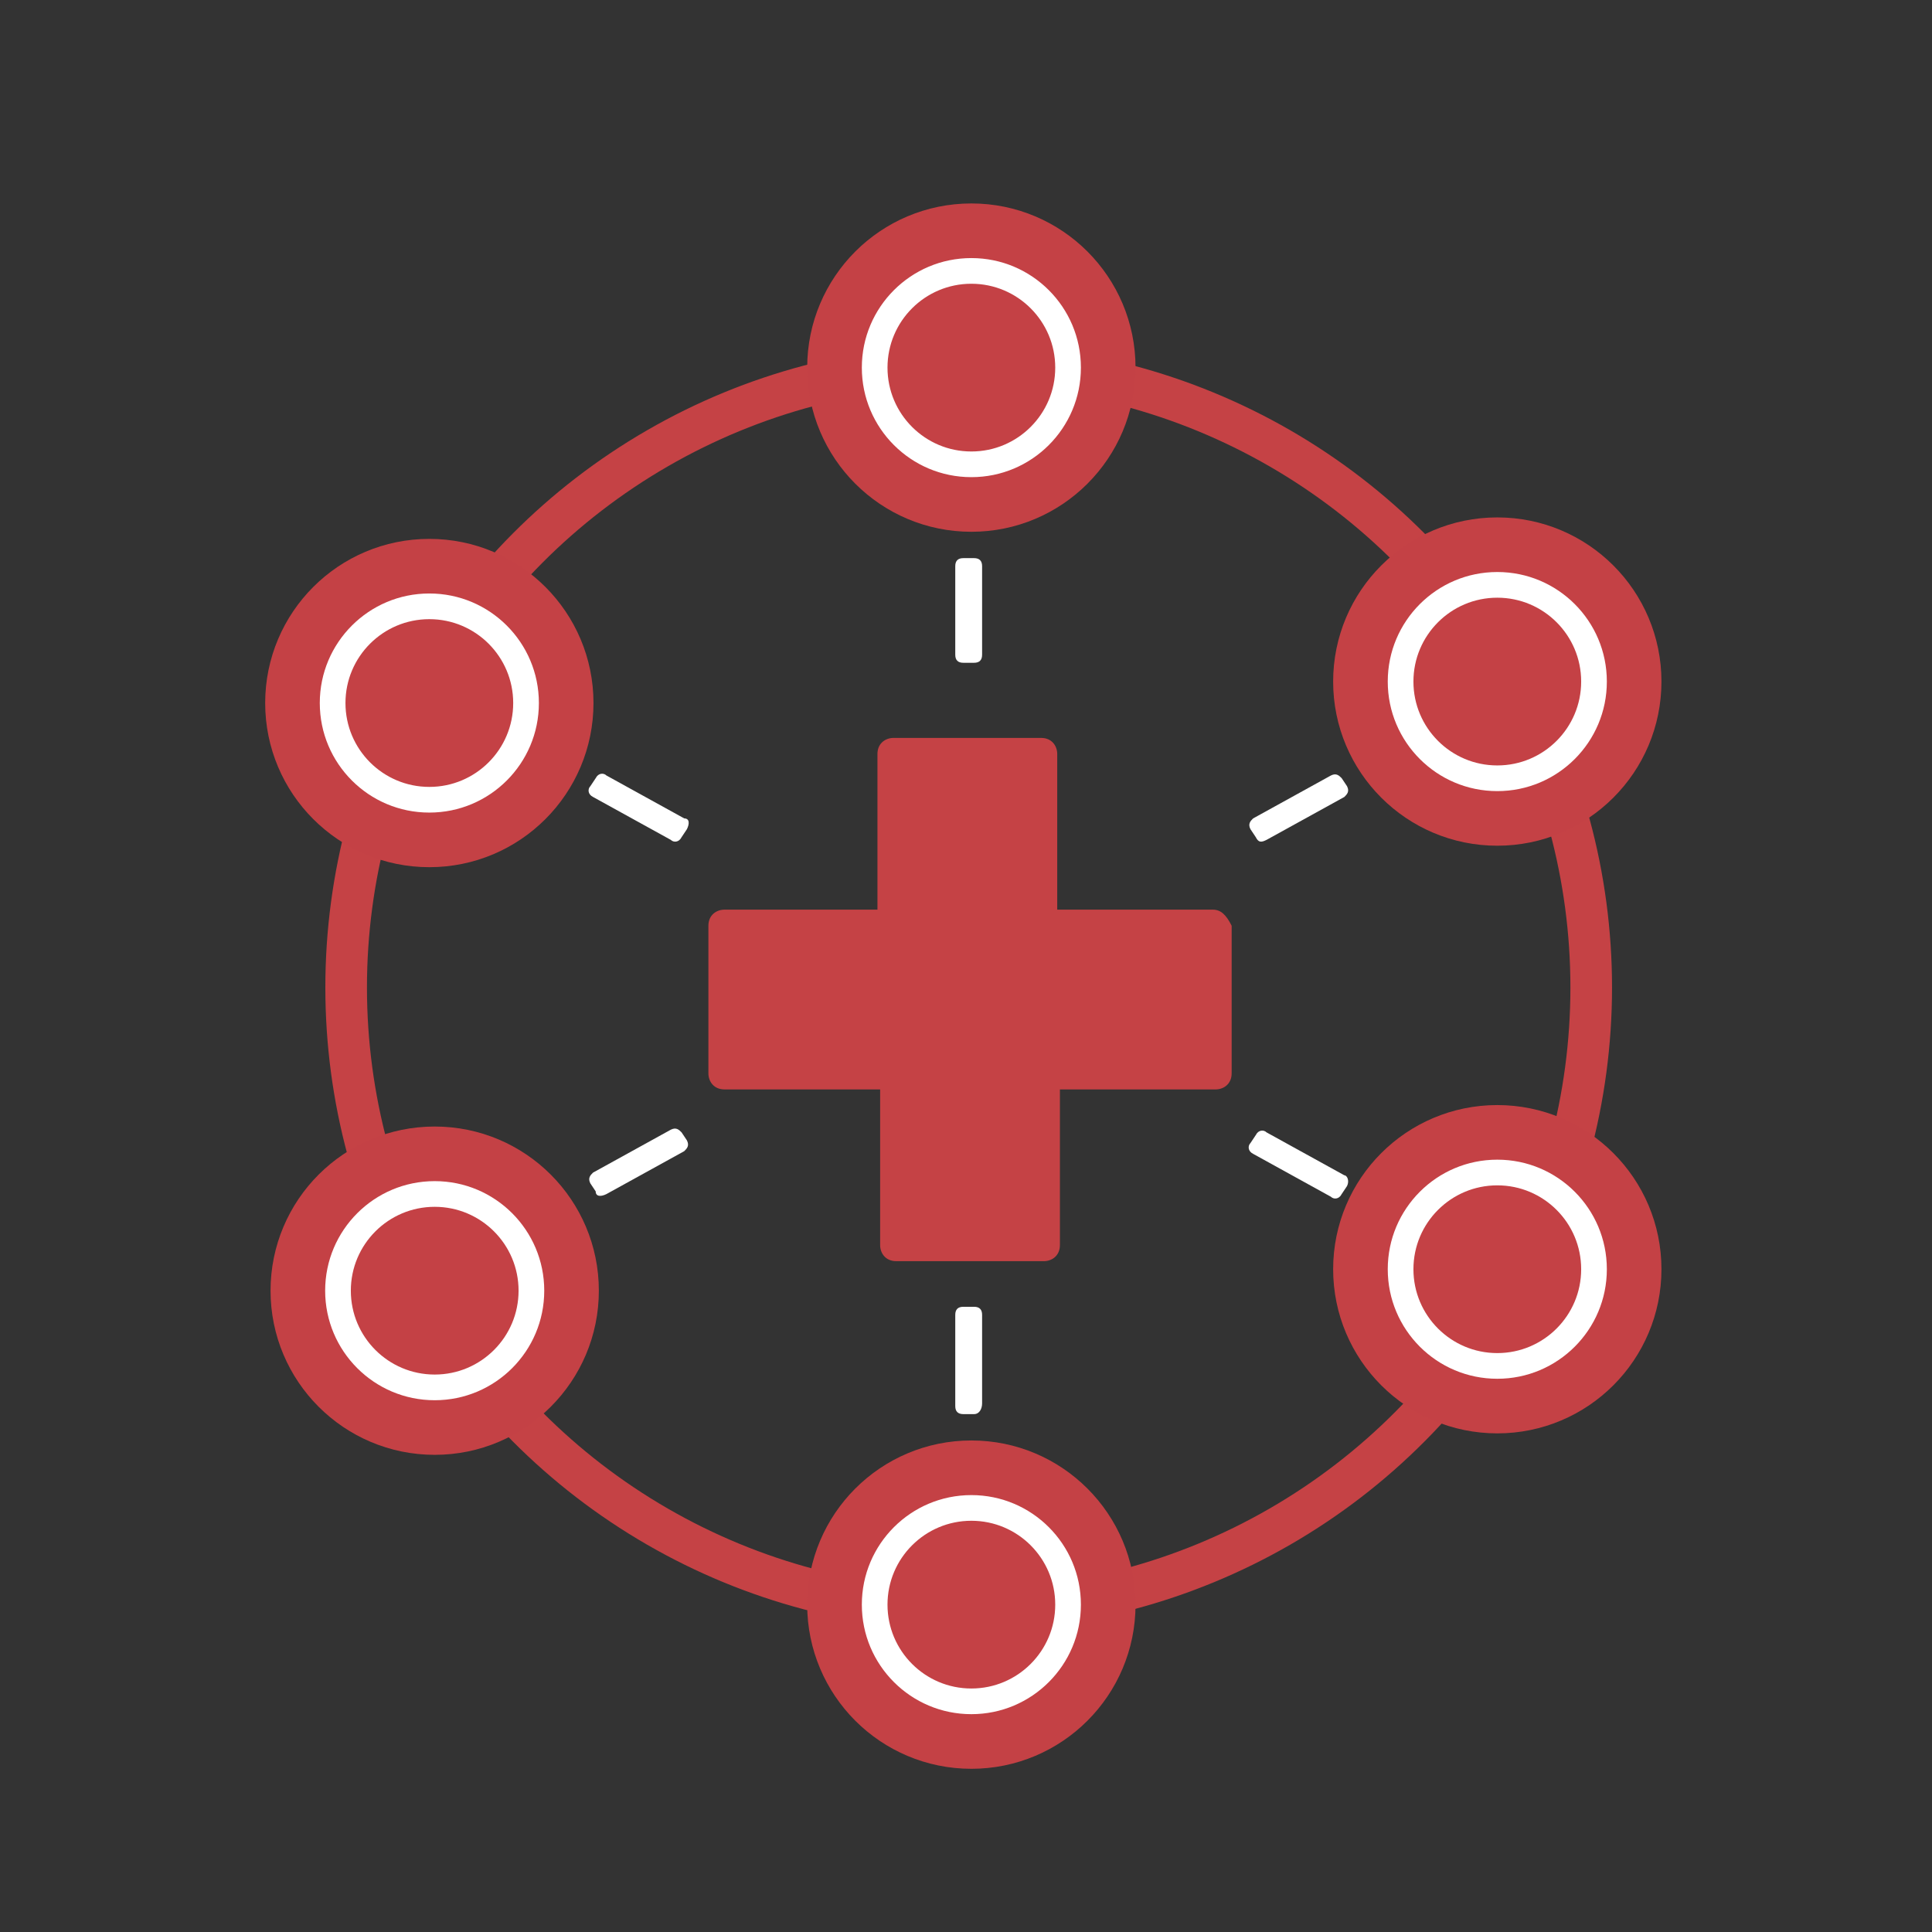 <?xml version="1.0" encoding="utf-8"?>
<!-- Generator: Adobe Illustrator 25.2.3, SVG Export Plug-In . SVG Version: 6.00 Build 0)  -->
<svg version="1.1" id="icons" xmlns="http://www.w3.org/2000/svg" xmlns:xlink="http://www.w3.org/1999/xlink" x="0px" y="0px"
	 viewBox="0 0 72 72" style="enable-background:new 0 0 72 72;" xml:space="preserve">
<rect x="0" y="0" width="72" height="72" fill="#333333" stroke="none"/>
<style type="text/css">
	.st0{fill:none;stroke:#C54245;stroke-width:1.551;stroke-miterlimit:10;}
	.st1{fill:#C44145;stroke:#FFFFFF;stroke-width:1.549;stroke-miterlimit:10;}
	.st2{fill:none;stroke:#C44145;stroke-width:2.036;stroke-miterlimit:10;}
	.st3{fill:none;stroke:#C44145;stroke-width:2.035;stroke-miterlimit:10;}
	.st4{fill:none;stroke:#C44145;stroke-width:2.035;stroke-miterlimit:10;}
	.st5{fill:#FFFFFF;}
	.st6{fill:#C54245;}
</style>
<g id="LEADERSHIP">
	<circle class="st0" cx="36.1" cy="36.8" r="23.2"/>
	<circle class="st1" cx="36.2" cy="13.7" r="3.9"/>
	<circle class="st2" cx="36.2" cy="13.7" r="5.1"/>
	<circle class="st1" cx="16.2" cy="48.1" r="3.9"/>
	<circle class="st1" cx="36.2" cy="59.8" r="3.9"/>
	<circle class="st2" cx="36.2" cy="59.8" r="5.1"/>
	<circle class="st1" cx="55.8" cy="47.3" r="3.9"/>
	<circle class="st3" cx="16.2" cy="48.1" r="5.1"/>
	<circle class="st1" cx="55.8" cy="25.4" r="3.9"/>
	<circle class="st1" cx="16" cy="26.2" r="3.9"/>
	<circle class="st3" cx="55.8" cy="25.4" r="5.1"/>
	<circle class="st4" cx="55.8" cy="47.3" r="5.1"/>
	<circle class="st4" cx="16" cy="26.2" r="5.1"/>
	<path class="st5" d="M36.3,24.7h-0.4c-0.2,0-0.3-0.1-0.3-0.3v-3.3c0-0.2,0.1-0.3,0.3-0.3h0.4c0.2,0,0.3,0.1,0.3,0.3v3.3
		C36.6,24.6,36.5,24.7,36.3,24.7z"/>
	<path class="st5" d="M36.3,52.7h-0.4c-0.2,0-0.3-0.1-0.3-0.3V49c0-0.2,0.1-0.3,0.3-0.3h0.4c0.2,0,0.3,0.1,0.3,0.3v3.3
		C36.6,52.5,36.5,52.7,36.3,52.7z"/>
	<path class="st5" d="M46.8,31.2l-0.2-0.3c-0.1-0.2,0-0.3,0.1-0.4l2.9-1.6c0.2-0.1,0.3,0,0.4,0.1l0.2,0.3c0.1,0.2,0,0.3-0.1,0.4
		l-2.9,1.6C47,31.4,46.9,31.4,46.8,31.2z"/>
	<path class="st5" d="M22.2,44.4L22,44.1c-0.1-0.2,0-0.3,0.1-0.4l2.9-1.6c0.2-0.1,0.3,0,0.4,0.1l0.2,0.3c0.1,0.2,0,0.3-0.1,0.4
		l-2.9,1.6C22.4,44.6,22.2,44.6,22.2,44.4z"/>
	<path class="st5" d="M25.6,30.9l-0.2,0.3c-0.1,0.2-0.3,0.2-0.4,0.1l-2.9-1.6c-0.2-0.1-0.2-0.3-0.1-0.4l0.2-0.3
		c0.1-0.2,0.3-0.2,0.4-0.1l2.9,1.6C25.7,30.5,25.7,30.7,25.6,30.9z"/>
	<path class="st5" d="M50.2,44.2L50,44.5c-0.1,0.2-0.3,0.2-0.4,0.1L46.7,43c-0.2-0.1-0.2-0.3-0.1-0.4l0.2-0.3
		c0.1-0.2,0.3-0.2,0.4-0.1l2.9,1.6C50.2,43.8,50.3,44,50.2,44.2z"/>
	<path class="st6" d="M45.2,33.9h-5.8v-5.8c0-0.3-0.2-0.6-0.6-0.6h-5.5c-0.3,0-0.6,0.2-0.6,0.6v5.8H27c-0.3,0-0.6,0.2-0.6,0.6V40
		c0,0.3,0.2,0.6,0.6,0.6h5.8v5.8c0,0.3,0.2,0.6,0.6,0.6h5.5c0.3,0,0.6-0.2,0.6-0.6v-5.8h5.8c0.3,0,0.6-0.2,0.6-0.6v-5.5
		C45.7,34.1,45.5,33.9,45.2,33.9z"/>
</g>
</svg>
